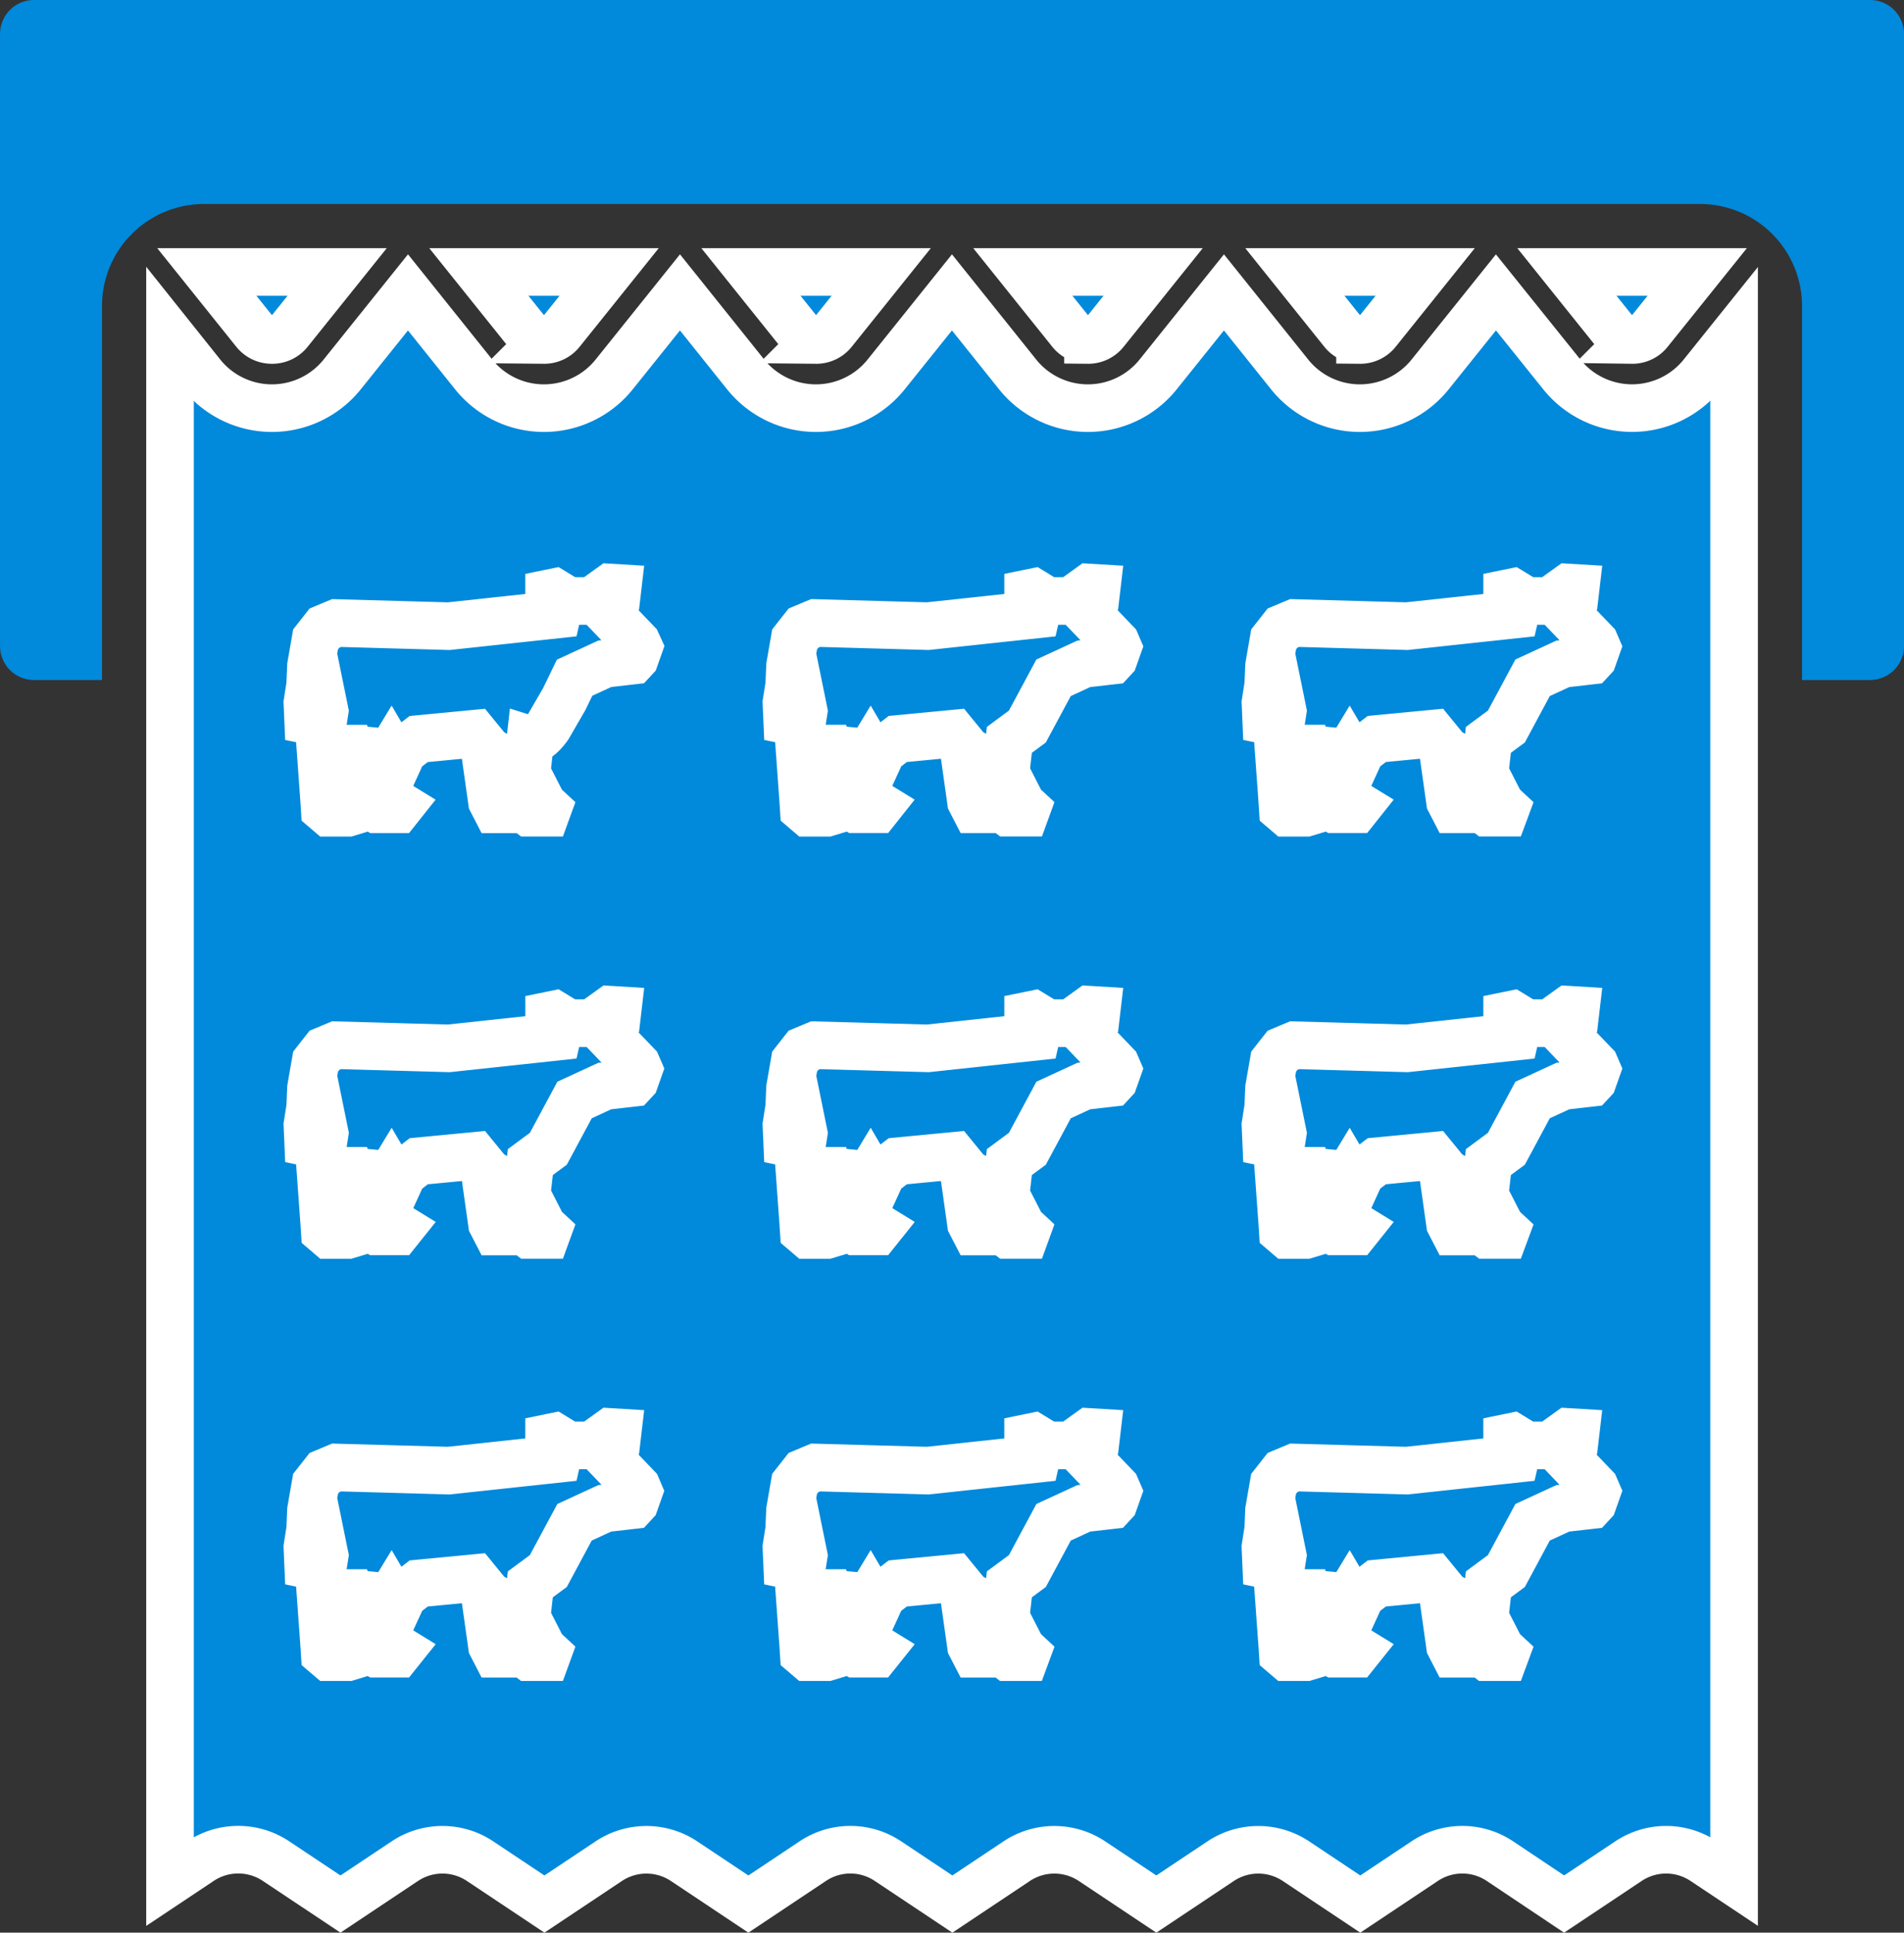 <?xml version="1.0" encoding="UTF-8"?>
<svg xmlns="http://www.w3.org/2000/svg" width="80" height="81.202" viewBox="0 0 80 81.202">
  <rect x="0" y="0" width="80" height="81.202" fill="#333333" stroke="none"/>
  <defs>
    <style>.a,.b{fill:#0189db;}.a{stroke:#fff;stroke-width:2px;}</style>
  </defs>
  <g transform="translate(0.001)">
    <path class="a" d="M3409.737,1938.107a.907.907,0,0,0,.724-.349l2.013-2.509H3407l2.009,2.506a.912.912,0,0,0,.729.351Z" transform="translate(-3386.881 -1923.822)"></path>
    <path class="a" d="M1474.249,1938.107a.907.907,0,0,0,.724-.349l2.013-2.509h-5.476l2.01,2.507A.915.915,0,0,0,1474.249,1938.107Z" transform="translate(-1462.821 -1923.822)"></path>
    <path class="a" d="M1209.52,2082.157v64.986l1.286-.857a2.858,2.858,0,0,1,3.164,0l2.713,1.807,2.7-1.8a2.849,2.849,0,0,1,3.169,0l2.7,1.8,2.7-1.8a2.856,2.856,0,0,1,3.17,0l2.7,1.8,2.7-1.8a2.841,2.841,0,0,1,3.17,0l2.7,1.8,2.7-1.8a2.856,2.856,0,0,1,3.17,0l2.7,1.8,2.7-1.8a2.857,2.857,0,0,1,3.17,0l2.7,1.8,2.7-1.8a2.848,2.848,0,0,1,3.173,0l2.691,1.8,2.7-1.8a2.848,2.848,0,0,1,3.171,0l1.271.847v-64.983l-1.329,1.657a3.783,3.783,0,0,1-5.918,0l-2.76-3.436-2.757,3.438a3.784,3.784,0,0,1-5.918,0l-2.753-3.438-2.757,3.438a3.784,3.784,0,0,1-5.918,0l-2.753-3.438-2.757,3.438a3.784,3.784,0,0,1-5.918,0l-2.753-3.438-2.757,3.438a3.784,3.784,0,0,1-5.918,0l-2.753-3.438-2.757,3.438a3.784,3.784,0,0,1-5.918,0Zm19.616,12.945-1.5-1.565.653-.416.038-.325-.3-.018-.785.565h-.98l-.6-.366-.215.044,0,.238.387.428-.051.225-4.551.49-4.714-.132-.508.213-.374.476-.193,1.112-.034.8-.117.747.032.743.131.027.191-.21.155-.7-.126-.968.044-.007.3,1.473-.2,1.279.184,2.552.017.282.179.153h.792l.255-.077-.708-1.154.351-1.465h.184l.642,1.948.331.5.163.1h.874l.112-.141-.757-.465-.513-1.58.129-.256.3.028.189.463.274-.452.266.454.225-.492.662-.509,2.35-.225.394.482.332,2.357.175.339h.8l.086-.127-.487-.677-.058-1.29.263.146.277.857.352,1.112.158.122h.716l.059-.162-.209-.194-.675-1.32.156-1.383s.292.092.757-.56l.667-1.153.436-.9,1.269-.586,1.167-.133.1-.108.163-.46Zm0,35.479-1.5-1.565.653-.416.038-.324-.3-.018-.785.565h-.98l-.6-.366-.215.044,0,.238.387.428-.051.225-4.551.49-4.714-.132-.508.213-.374.475-.193,1.112-.034.8-.117.746.032.743.131.027.191-.21.155-.7-.126-.968.044-.007.3,1.473-.2,1.279.184,2.552.018.282.179.153h.792l.255-.077-.708-1.153.351-1.465h.184l.642,1.948.331.5.163.1h.874l.112-.14-.757-.465-.513-1.58.129-.257.3.028.189.463.274-.451.266.453.225-.492.662-.509,2.349-.225.394.482.332,2.357.175.339h.8l.086-.127-.487-.677-.058-1.29.263.146.277.857.352,1.112.158.123h.716l.059-.162-.209-.194-.675-1.32.156-1.383.757-.56,1.1-2.048,1.269-.586,1.167-.133.1-.108.163-.46Zm20.127,0-1.5-1.565.653-.416.038-.324-.3-.018-.785.565h-.98l-.6-.366-.215.044,0,.238.387.428-.051.225-4.551.49-4.714-.132-.508.213-.374.475-.193,1.112-.034.8-.117.746.032.743.131.027.191-.21.155-.7-.126-.968.044-.007.3,1.473-.2,1.279.184,2.552.018.282.179.153h.792l.255-.077-.708-1.153.351-1.465h.184l.642,1.948.331.5.163.1h.874l.112-.14-.757-.465-.513-1.58.129-.257.3.028.189.463.274-.451.266.453.225-.492.662-.509,2.35-.225.394.482.332,2.357.175.339h.8l.086-.127-.487-.677-.059-1.29.263.146.277.857.352,1.112.158.123h.716l.06-.162-.209-.194-.675-1.32.156-1.383.757-.56,1.1-2.048,1.269-.586,1.167-.133.1-.108.163-.46Zm20.127,0-1.5-1.565.653-.416.038-.324-.3-.018-.785.565h-.98l-.6-.366-.215.044,0,.238.387.428-.051.225-4.551.49-4.714-.132-.508.213-.374.475-.193,1.112-.034.8-.117.746.032.743.131.027.191-.21.155-.7-.126-.968.044-.007.3,1.473-.2,1.279.184,2.552.018.282.179.153h.792l.255-.077-.708-1.153.351-1.465h.184l.642,1.948.331.5.163.1h.874l.112-.14-.757-.465-.513-1.58.129-.257.3.028.189.463.274-.451.266.453.225-.492.662-.509,2.35-.225.394.482.332,2.357.175.339h.8l.086-.127-.487-.677-.059-1.29.263.146.277.857.352,1.112.158.123h.716l.06-.162-.209-.194-.675-1.32.156-1.383.757-.56,1.1-2.048,1.269-.586,1.167-.133.1-.108.163-.46Zm-40.253-17.74-1.5-1.565.653-.416.038-.325-.3-.018-.785.565h-.98l-.6-.366-.215.044,0,.238.387.428-.051.225-4.551.489-4.714-.132-.508.213-.374.476-.193,1.112-.034.8-.117.746.032.744.131.027.191-.21.155-.7-.126-.968.044-.007.3,1.473-.2,1.279.184,2.552.018.282.179.153h.792l.255-.077-.708-1.154.351-1.465h.184l.642,1.948.331.5.163.1h.874l.112-.14-.757-.465-.513-1.58.129-.256.3.028.189.463.274-.452.266.454.225-.492.662-.509,2.349-.225.394.482.332,2.356.175.339h.8l.086-.127-.487-.677-.058-1.29.263.146.277.856.352,1.113.158.122h.716l.059-.162-.209-.194-.675-1.32.156-1.383.757-.56,1.1-2.048,1.269-.586,1.167-.133.1-.108.163-.46Zm20.127,0-1.5-1.565.653-.416.038-.325-.3-.018-.785.565h-.98l-.6-.366-.215.044,0,.238.387.428-.051.225-4.551.489-4.714-.132-.508.213-.374.476-.193,1.112-.034.8-.117.746.032.744.131.027.191-.21.155-.7-.126-.968.044-.007.3,1.473-.2,1.279.184,2.552.018.282.179.153h.792l.255-.077-.708-1.154.351-1.465h.184l.642,1.948.331.5.163.1h.874l.112-.14-.757-.465-.513-1.58.129-.256.3.028.189.463.274-.452.266.454.225-.492.662-.509,2.349-.225.394.482.332,2.356.175.339h.8l.086-.127-.487-.677-.058-1.29.263.146.277.856.352,1.113.158.122h.716l.059-.162-.209-.194-.675-1.32.156-1.383.757-.56,1.1-2.048,1.269-.586,1.167-.133.1-.108.163-.46Zm0-17.74-1.5-1.565.653-.416.038-.324-.3-.018-.785.565h-.98l-.6-.366-.215.044,0,.238.387.428-.051.225-4.551.489-4.714-.132-.508.213-.374.476-.193,1.112-.034.8-.117.747.032.743.131.027.191-.21.155-.7-.126-.968.044-.007.3,1.473-.2,1.279.184,2.552.018.282.179.153h.792l.255-.077-.708-1.154.351-1.465h.184l.642,1.948.331.5.163.1h.874l.112-.141-.757-.465-.513-1.58.129-.256.3.028.189.463.274-.452.266.453.225-.492.662-.509,2.349-.225.394.482.332,2.357.175.339h.8l.086-.127-.487-.677-.058-1.29.263.146.277.857.352,1.112.158.122h.716l.059-.162-.209-.194-.675-1.32.156-1.383.757-.56,1.1-2.048,1.269-.586,1.167-.133.1-.108.163-.46Zm20.127,0-1.5-1.565.653-.416.038-.324-.3-.018-.785.565h-.98l-.6-.366-.215.044,0,.238.387.428-.051.225-4.551.489-4.714-.132-.508.213-.374.476-.193,1.112-.034.8-.117.747.032.743.131.027.191-.21.155-.7-.126-.968.044-.007.3,1.473-.2,1.279.184,2.552.018.282.179.153h.792l.255-.077-.708-1.154.351-1.465h.184l.642,1.948.331.5.163.1h.874l.112-.141-.757-.465-.513-1.58.129-.256.3.028.189.463.274-.452.266.453.225-.492.662-.509,2.349-.225.394.482.332,2.357.175.339h.8l.086-.127-.487-.677-.059-1.29.263.146.277.857.352,1.112.158.122h.716l.06-.162-.209-.194-.675-1.32.156-1.383.757-.56,1.1-2.048,1.269-.586,1.167-.133.1-.108.163-.46Zm0,17.74-1.5-1.565.653-.416.038-.325-.3-.018-.785.565h-.98l-.6-.366-.215.044,0,.238.387.428-.051.225-4.551.489-4.714-.132-.508.213-.374.476-.193,1.112-.034.8-.117.746.032.744.131.027.191-.21.155-.7-.126-.968.044-.007.3,1.473-.2,1.279.184,2.552.018.282.179.153h.792l.255-.077-.708-1.154.351-1.465h.184l.642,1.948.331.5.163.1h.874l.112-.14-.757-.465-.513-1.58.129-.256.3.028.189.463.274-.452.266.454.225-.492.662-.509,2.349-.225.394.482.332,2.356.175.339h.8l.086-.127-.487-.677-.059-1.29.263.146.277.856.352,1.113.158.122h.716l.06-.162-.209-.194-.675-1.32.156-1.383.757-.56,1.1-2.048,1.269-.586,1.167-.133.1-.108.163-.46Z" transform="translate(-1202.378 -2068.093)"></path>
    <path class="a" d="M5345,1938.107a.907.907,0,0,0,.724-.349l2.013-2.509h-5.474l2.009,2.506a.911.911,0,0,0,.729.351Z" transform="translate(-5310.712 -1923.822)"></path>
    <path class="a" d="M11150.688,1938.107a.9.9,0,0,0,.724-.349l2.015-2.509h-5.476l2.009,2.506a.912.912,0,0,0,.729.351Z" transform="translate(-11082.116 -1923.822)"></path>
    <path class="a" d="M9215.458,1938.107a.908.908,0,0,0,.724-.349l2.013-2.509h-5.475l2.009,2.506a.913.913,0,0,0,.729.351Z" transform="translate(-9158.315 -1923.822)"></path>
    <path class="b" d="M78.571,0H1.428A1.429,1.429,0,0,0,0,1.429V27.143a1.429,1.429,0,0,0,1.429,1.429H4.285V12.857A4.286,4.286,0,0,1,8.571,8.571H71.428a4.286,4.286,0,0,1,4.286,4.286V28.571h2.857A1.429,1.429,0,0,0,80,27.143V1.429A1.429,1.429,0,0,0,78.571,0h0Z"></path>
    <path class="a" d="M7280.208,1938.107a.906.906,0,0,0,.724-.349l2.013-2.509h-5.475l2.009,2.506a.912.912,0,0,0,.729.351Z" transform="translate(-7234.495 -1923.822)"></path>
  </g>
</svg>
